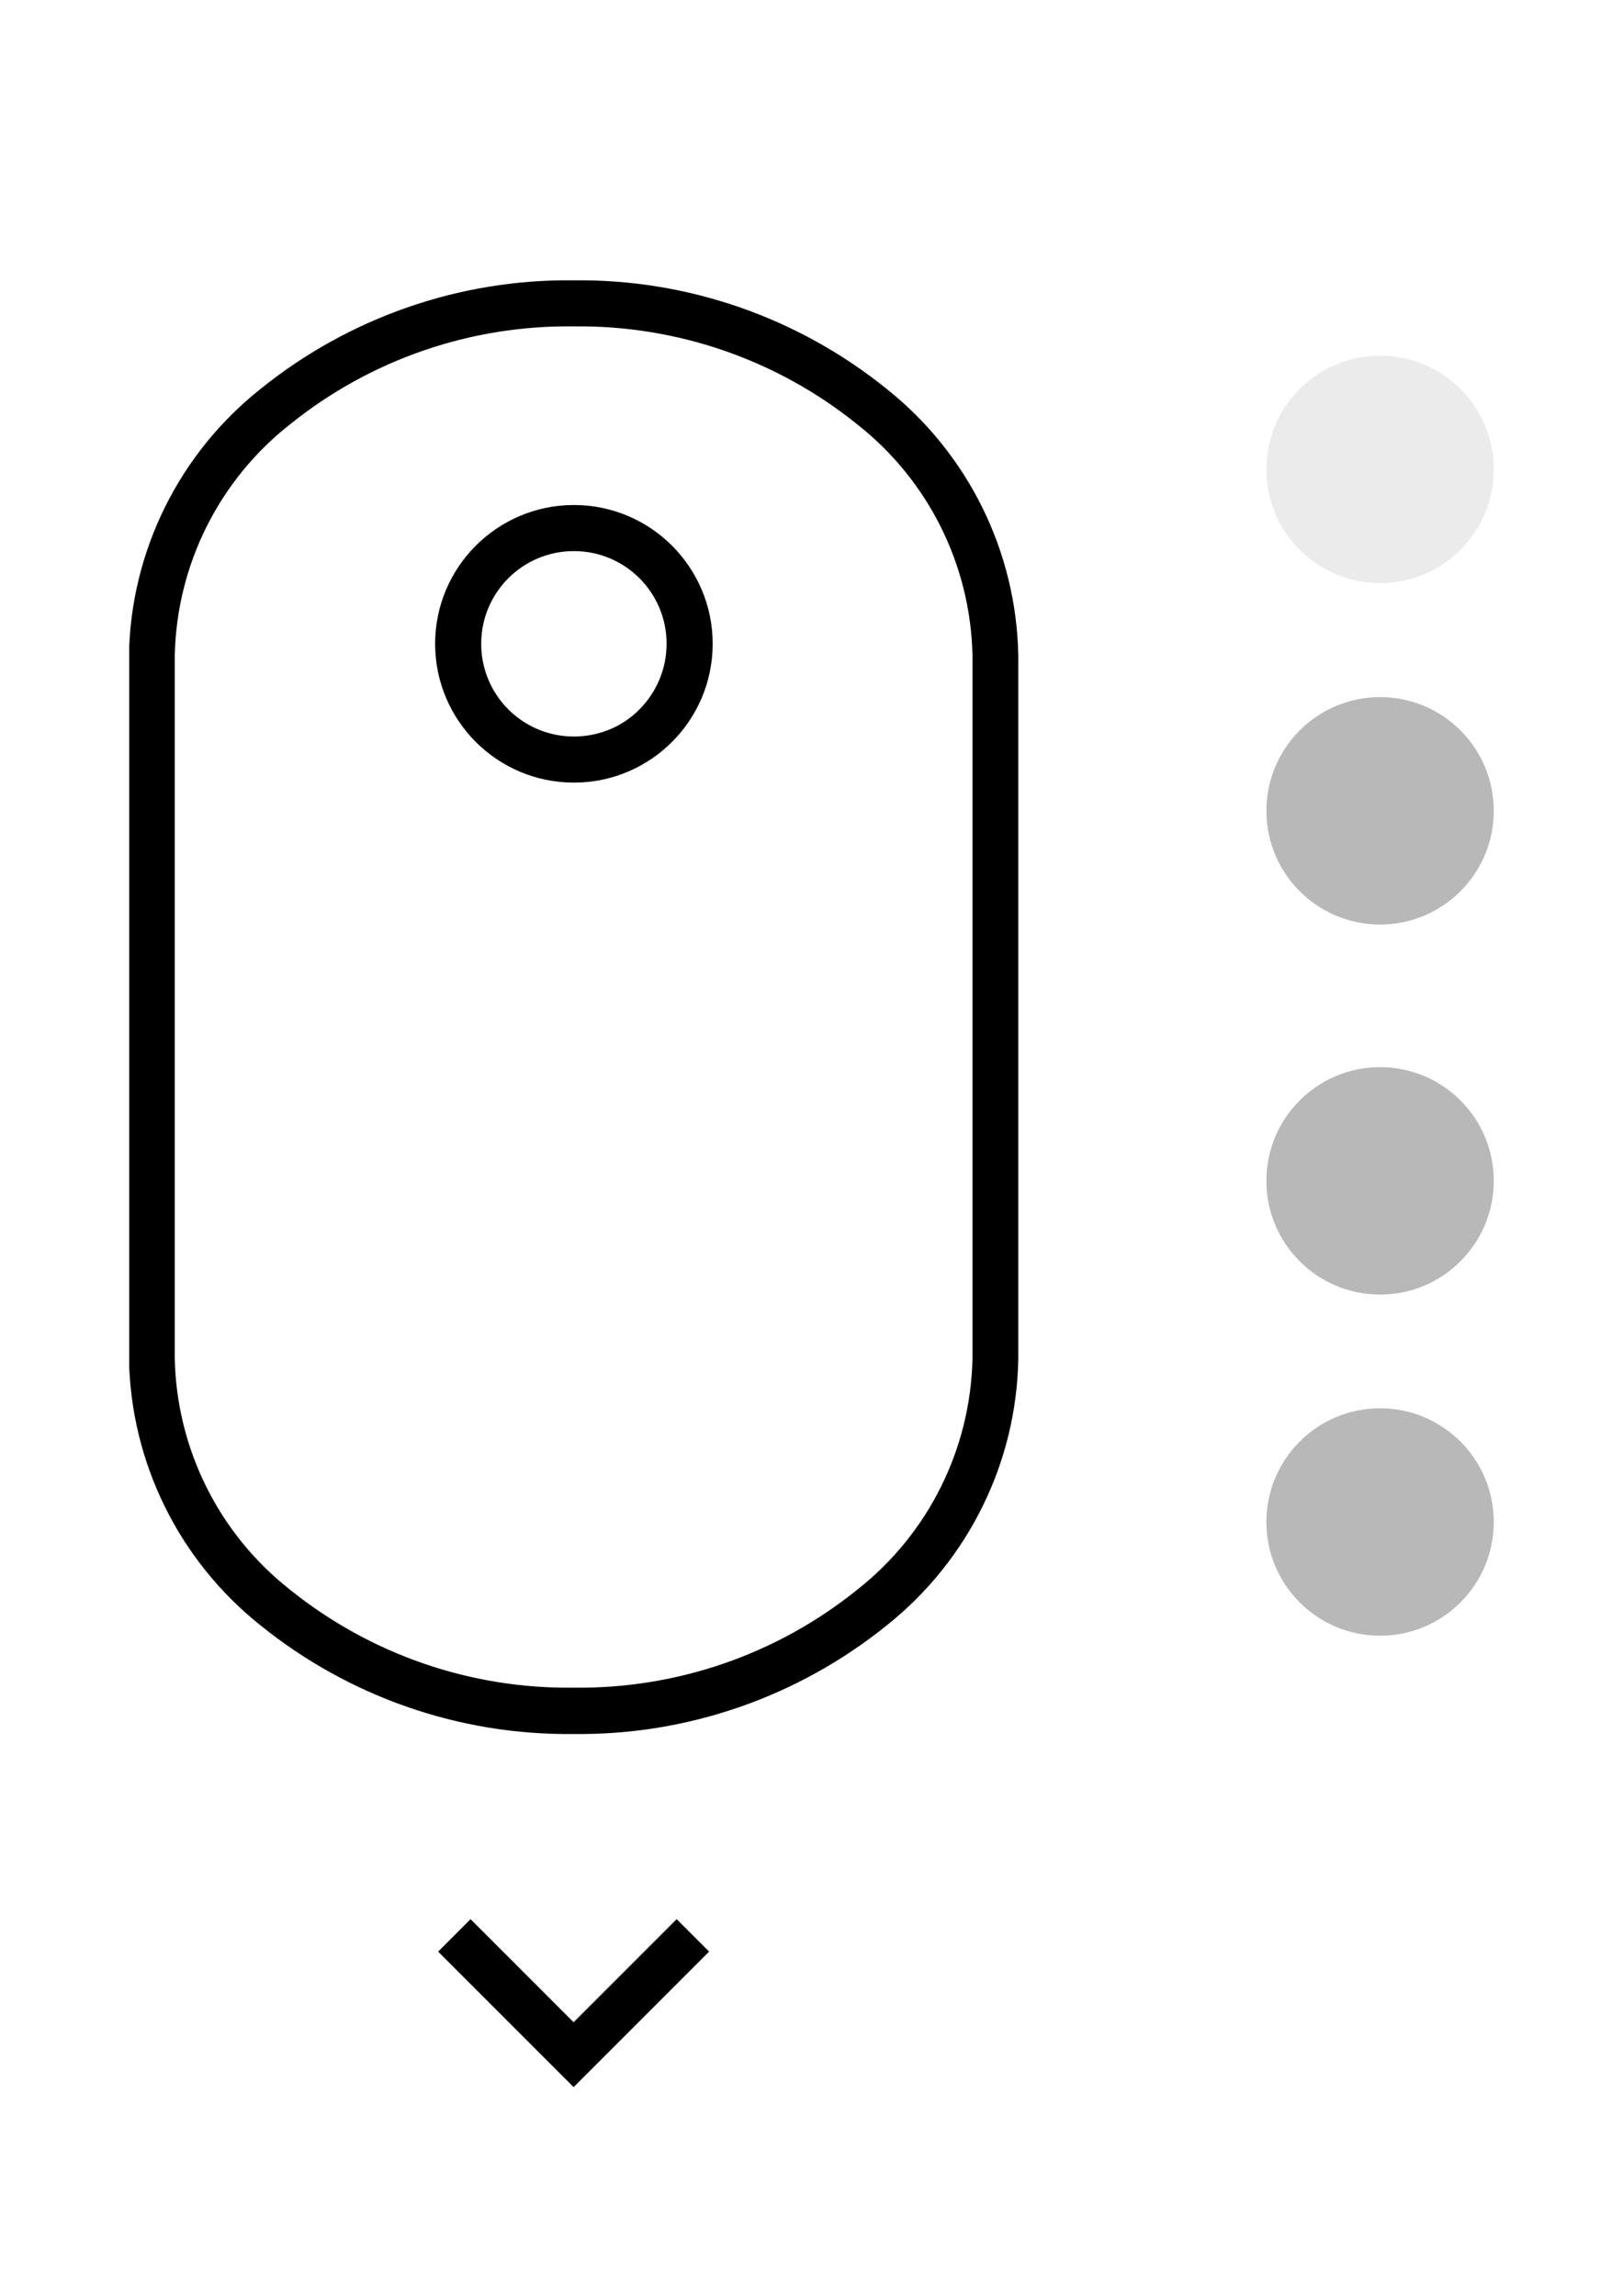 <?xml version="1.0" encoding="utf-8"?>
<!-- Generator: Adobe Illustrator 27.7.0, SVG Export Plug-In . SVG Version: 6.00 Build 0)  -->
<svg version="1.1" id="Layer_1" xmlns="http://www.w3.org/2000/svg" xmlns:xlink="http://www.w3.org/1999/xlink" x="0px" y="0px"
	 viewBox="0 0 595.3 841.9" style="enable-background:new 0 0 595.3 841.9;" xml:space="preserve">
<style type="text/css">
	.st0{clip-path:url(#SVGID_00000102543157170872248570000011890481067230054283_);}
	.st1{opacity:8.000000e-02;enable-background:new    ;}
	.st2{opacity:0.28;enable-background:new    ;}
</style>
<g id="Group_441" transform="translate(-936 -950.351)">
	<g id="Group_429" transform="translate(-1967 -142)">
		<g id="Group_42" transform="translate(2903 1092.351)">
			<g>
				<defs>
					<rect id="SVGID_1_" x="47.4" y="102.8" width="326.2" height="662.5"/>
				</defs>
				<clipPath id="SVGID_00000128454288232897884060000016267298216118044066_">
					<use xlink:href="#SVGID_1_"  style="overflow:visible;"/>
				</clipPath>
				<g id="Group_41" style="clip-path:url(#SVGID_00000128454288232897884060000016267298216118044066_);">
					<path id="Path_38139" d="M373.5,498.2V240.4c-0.7-38.2-18.4-74-48.3-97.8c-32.5-26.2-73-40.3-114.8-39.8
						c-41.7-0.5-82.3,13.6-114.8,39.8c-29.9,23.7-47.7,59.6-48.3,97.8v257.9c0.7,38.2,18.4,74,48.3,97.8
						c32.5,26.2,73,40.3,114.8,39.8c41.7,0.5,82.3-13.6,114.8-39.8C355.1,572.3,372.9,536.4,373.5,498.2z M356.7,498.2
						c-0.7,33.2-16.2,64.3-42.3,84.8c-29.4,23.7-66.2,36.4-104,35.9c-37.8,0.5-74.5-12.2-104-35.9c-26.1-20.5-41.6-51.6-42.3-84.8
						V240.4c0.7-33.2,16.2-64.3,42.3-84.8c29.4-23.7,66.2-36.4,104-35.9c37.8-0.5,74.6,12.2,104,35.9c26.1,20.5,41.6,51.6,42.3,84.8
						L356.7,498.2L356.7,498.2z"/>
					<path id="Path_38140" d="M210.5,185.2c-28.1,0-50.9,22.8-50.9,50.9c0,28.1,22.8,50.9,50.9,50.9c28.1,0,50.9-22.8,50.9-50.9
						c0,0,0,0,0,0C261.4,208,238.6,185.2,210.5,185.2 M210.5,270.1c-18.8,0-34-15.2-34-34c0-18.8,15.2-34,34-34
						c18.8,0,34,15.2,34,34c0,9-3.6,17.7-10,24.1C228.2,266.6,219.5,270.1,210.5,270.1"/>
					<path id="Path_38141" d="M260.1,715.7l-11.9-11.9l-37.8,37.8l-37.8-37.8l-11.9,11.9l49.7,49.7L260.1,715.7z"/>
				</g>
			</g>
		</g>
		<circle id="Ellipse_179" class="st1" cx="3409.2" cy="1264.5" r="41.7"/>
		<circle id="Ellipse_183" class="st2" cx="3409.2" cy="1389.7" r="41.7"/>
		<circle id="Ellipse_181" class="st2" cx="3409.2" cy="1525.4" r="41.7"/>
		<circle id="Ellipse_182" class="st2" cx="3409.2" cy="1650.5" r="41.7"/>
	</g>
</g>
</svg>
